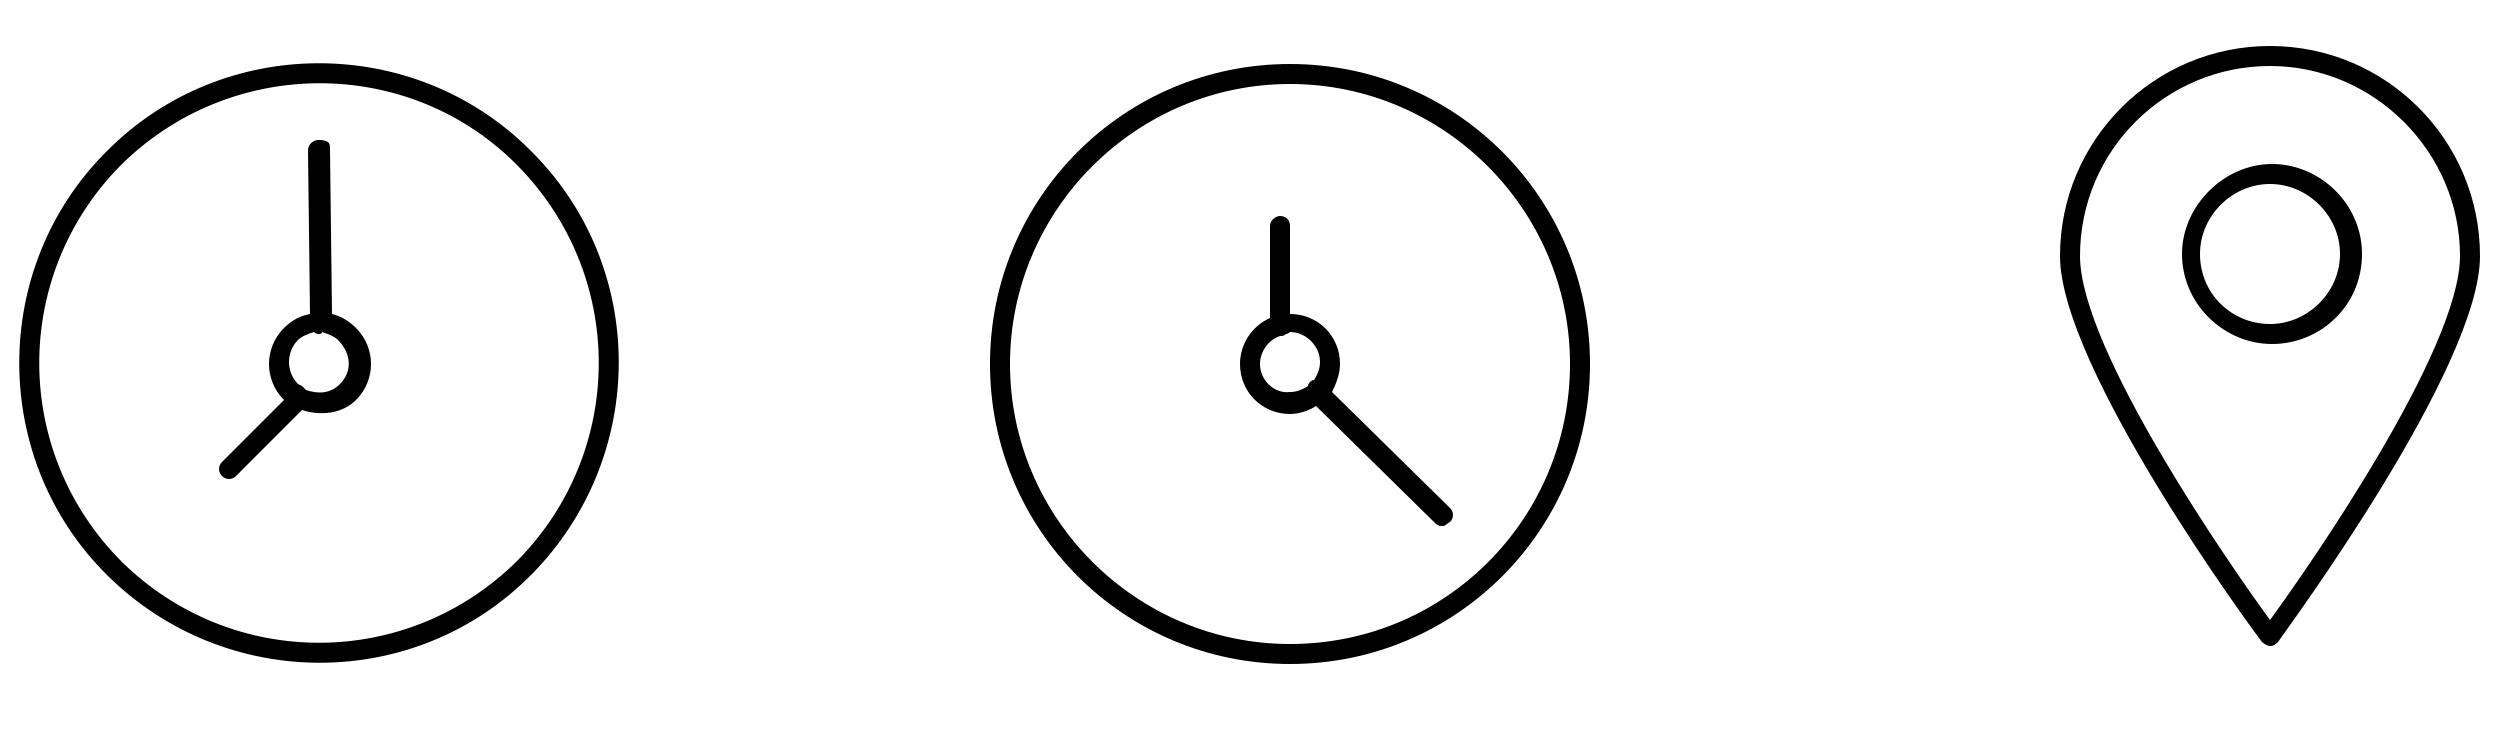 <?xml version="1.0" encoding="utf-8"?>
<!-- Generator: Adobe Illustrator 17.1.0, SVG Export Plug-In . SVG Version: 6.00 Build 0)  -->
<!DOCTYPE svg PUBLIC "-//W3C//DTD SVG 1.1//EN" "http://www.w3.org/Graphics/SVG/1.1/DTD/svg11.dtd">
<svg version="1.1" id="Layer_1" xmlns="http://www.w3.org/2000/svg" xmlns:xlink="http://www.w3.org/1999/xlink" x="0px" y="0px"
	 viewBox="0 0 125 36.5" enable-background="new 0 0 125 36.5" xml:space="preserve">
<g transform="translate(92 0)">
	<g id="icon-untitled3">
		<path d="M-27.5,3.2c-8.3,0-15,6.7-15,15s6.7,15,15,15s15-6.7,15-15S-19.2,3.2-27.5,3.2z M-27.5,32.2c-7.7,0-14-6.3-14-14
			s6.3-14,14-14s14,6.3,14,14S-19.7,32.2-27.5,32.2z M-25.4,19.6c0.2-0.4,0.4-0.9,0.4-1.4c0-1.4-1.1-2.5-2.5-2.5v-4.4
			c0-0.3-0.2-0.5-0.5-0.5c-0.2,0-0.5,0.2-0.5,0.5v4.6c-0.9,0.4-1.5,1.3-1.5,2.3c0,1.4,1.1,2.5,2.5,2.5c0.5,0,1-0.2,1.3-0.4l5.9,5.8
			c0.1,0.1,0.2,0.2,0.4,0.2s0.2-0.1,0.4-0.2c0.2-0.2,0.2-0.5,0-0.7L-25.4,19.6z M-29,18.2c0-0.6,0.4-1.2,1-1.4l0,0
			c0.1,0,0.2,0,0.3-0.1c0.1,0,0.2-0.1,0.2-0.1c0.8,0,1.5,0.7,1.5,1.5c0,0.3-0.1,0.6-0.3,0.9c-0.1,0-0.2,0.1-0.2,0.1
			s-0.1,0.1-0.1,0.2c-0.3,0.2-0.6,0.3-0.9,0.3C-28.3,19.7-29,19-29,18.2L-29,18.2z"/>
	</g>
</g>
<g transform="translate(276 0)">
	<g id="icon-untitled7">
		<path d="M-162.5,32.3c0.2,0,0.3-0.1,0.4-0.2c0.4-0.6,10.1-13.7,10.1-19.3c0-5.8-4.7-10.5-10.5-10.5s-10.5,4.7-10.5,10.5
			c0,5.6,9.7,18.8,10.1,19.3C-162.8,32.2-162.6,32.3-162.5,32.3z M-162.5,3.3c5.2,0,9.5,4.3,9.5,9.5c0,4.7-7.6,15.6-9.5,18.2
			c-1.9-2.6-9.5-13.5-9.5-18.2C-172,7.5-167.7,3.3-162.5,3.3z M-157.9,12.7c0-2.5-2.1-4.5-4.5-4.5s-4.5,2.1-4.5,4.5
			c0,2.5,2.1,4.5,4.5,4.5S-157.9,15.3-157.9,12.7z M-166,12.7c0-1.9,1.6-3.5,3.5-3.5s3.5,1.6,3.5,3.5s-1.6,3.5-3.5,3.5
			S-166,14.7-166,12.7z"/>
	</g>
</g>
<g id="icon-untitled3_1_">
	<path d="M5.4,28.8c5.9,5.8,15.4,5.8,21.2-0.1c5.8-5.9,5.8-15.4-0.1-21.2C20.7,1.7,11.1,1.7,5.3,7.6C-0.5,13.4-0.5,23,5.4,28.8z
		 M25.8,8.2c5.5,5.5,5.5,14.3,0.1,19.8c-5.5,5.5-14.3,5.5-19.8,0.1C0.6,22.6,0.6,13.8,6,8.3C11.5,2.8,20.4,2.8,25.8,8.2z M15.5,15.7
		c-0.5,0.1-0.9,0.3-1.3,0.7c-1,1-1,2.6,0,3.6l-3.1,3.1c-0.2,0.2-0.2,0.5,0,0.7c0.2,0.2,0.5,0.2,0.7,0l3.3-3.3c0.9,0.3,2,0.2,2.7-0.5
		c1-1,1-2.6,0-3.6c-0.4-0.4-0.8-0.6-1.2-0.7l-0.1-8.2c0-0.2,0-0.3-0.1-0.4C16.2,7,16.1,7,15.9,7c-0.2,0-0.5,0.2-0.5,0.5L15.5,15.7z
		 M17,19.2c-0.5,0.5-1.1,0.5-1.7,0.3l0,0c-0.1-0.1-0.2-0.2-0.2-0.2c0,0-0.2-0.1-0.2-0.1c-0.6-0.6-0.6-1.6,0-2.2
		c0.2-0.2,0.5-0.3,0.8-0.4c0.1,0.1,0.2,0.1,0.2,0.1c0.1,0,0.2,0,0.2-0.1c0.3,0.1,0.6,0.2,0.8,0.4C17.6,17.7,17.6,18.6,17,19.2
		L17,19.2z"/>
</g>
</svg>
